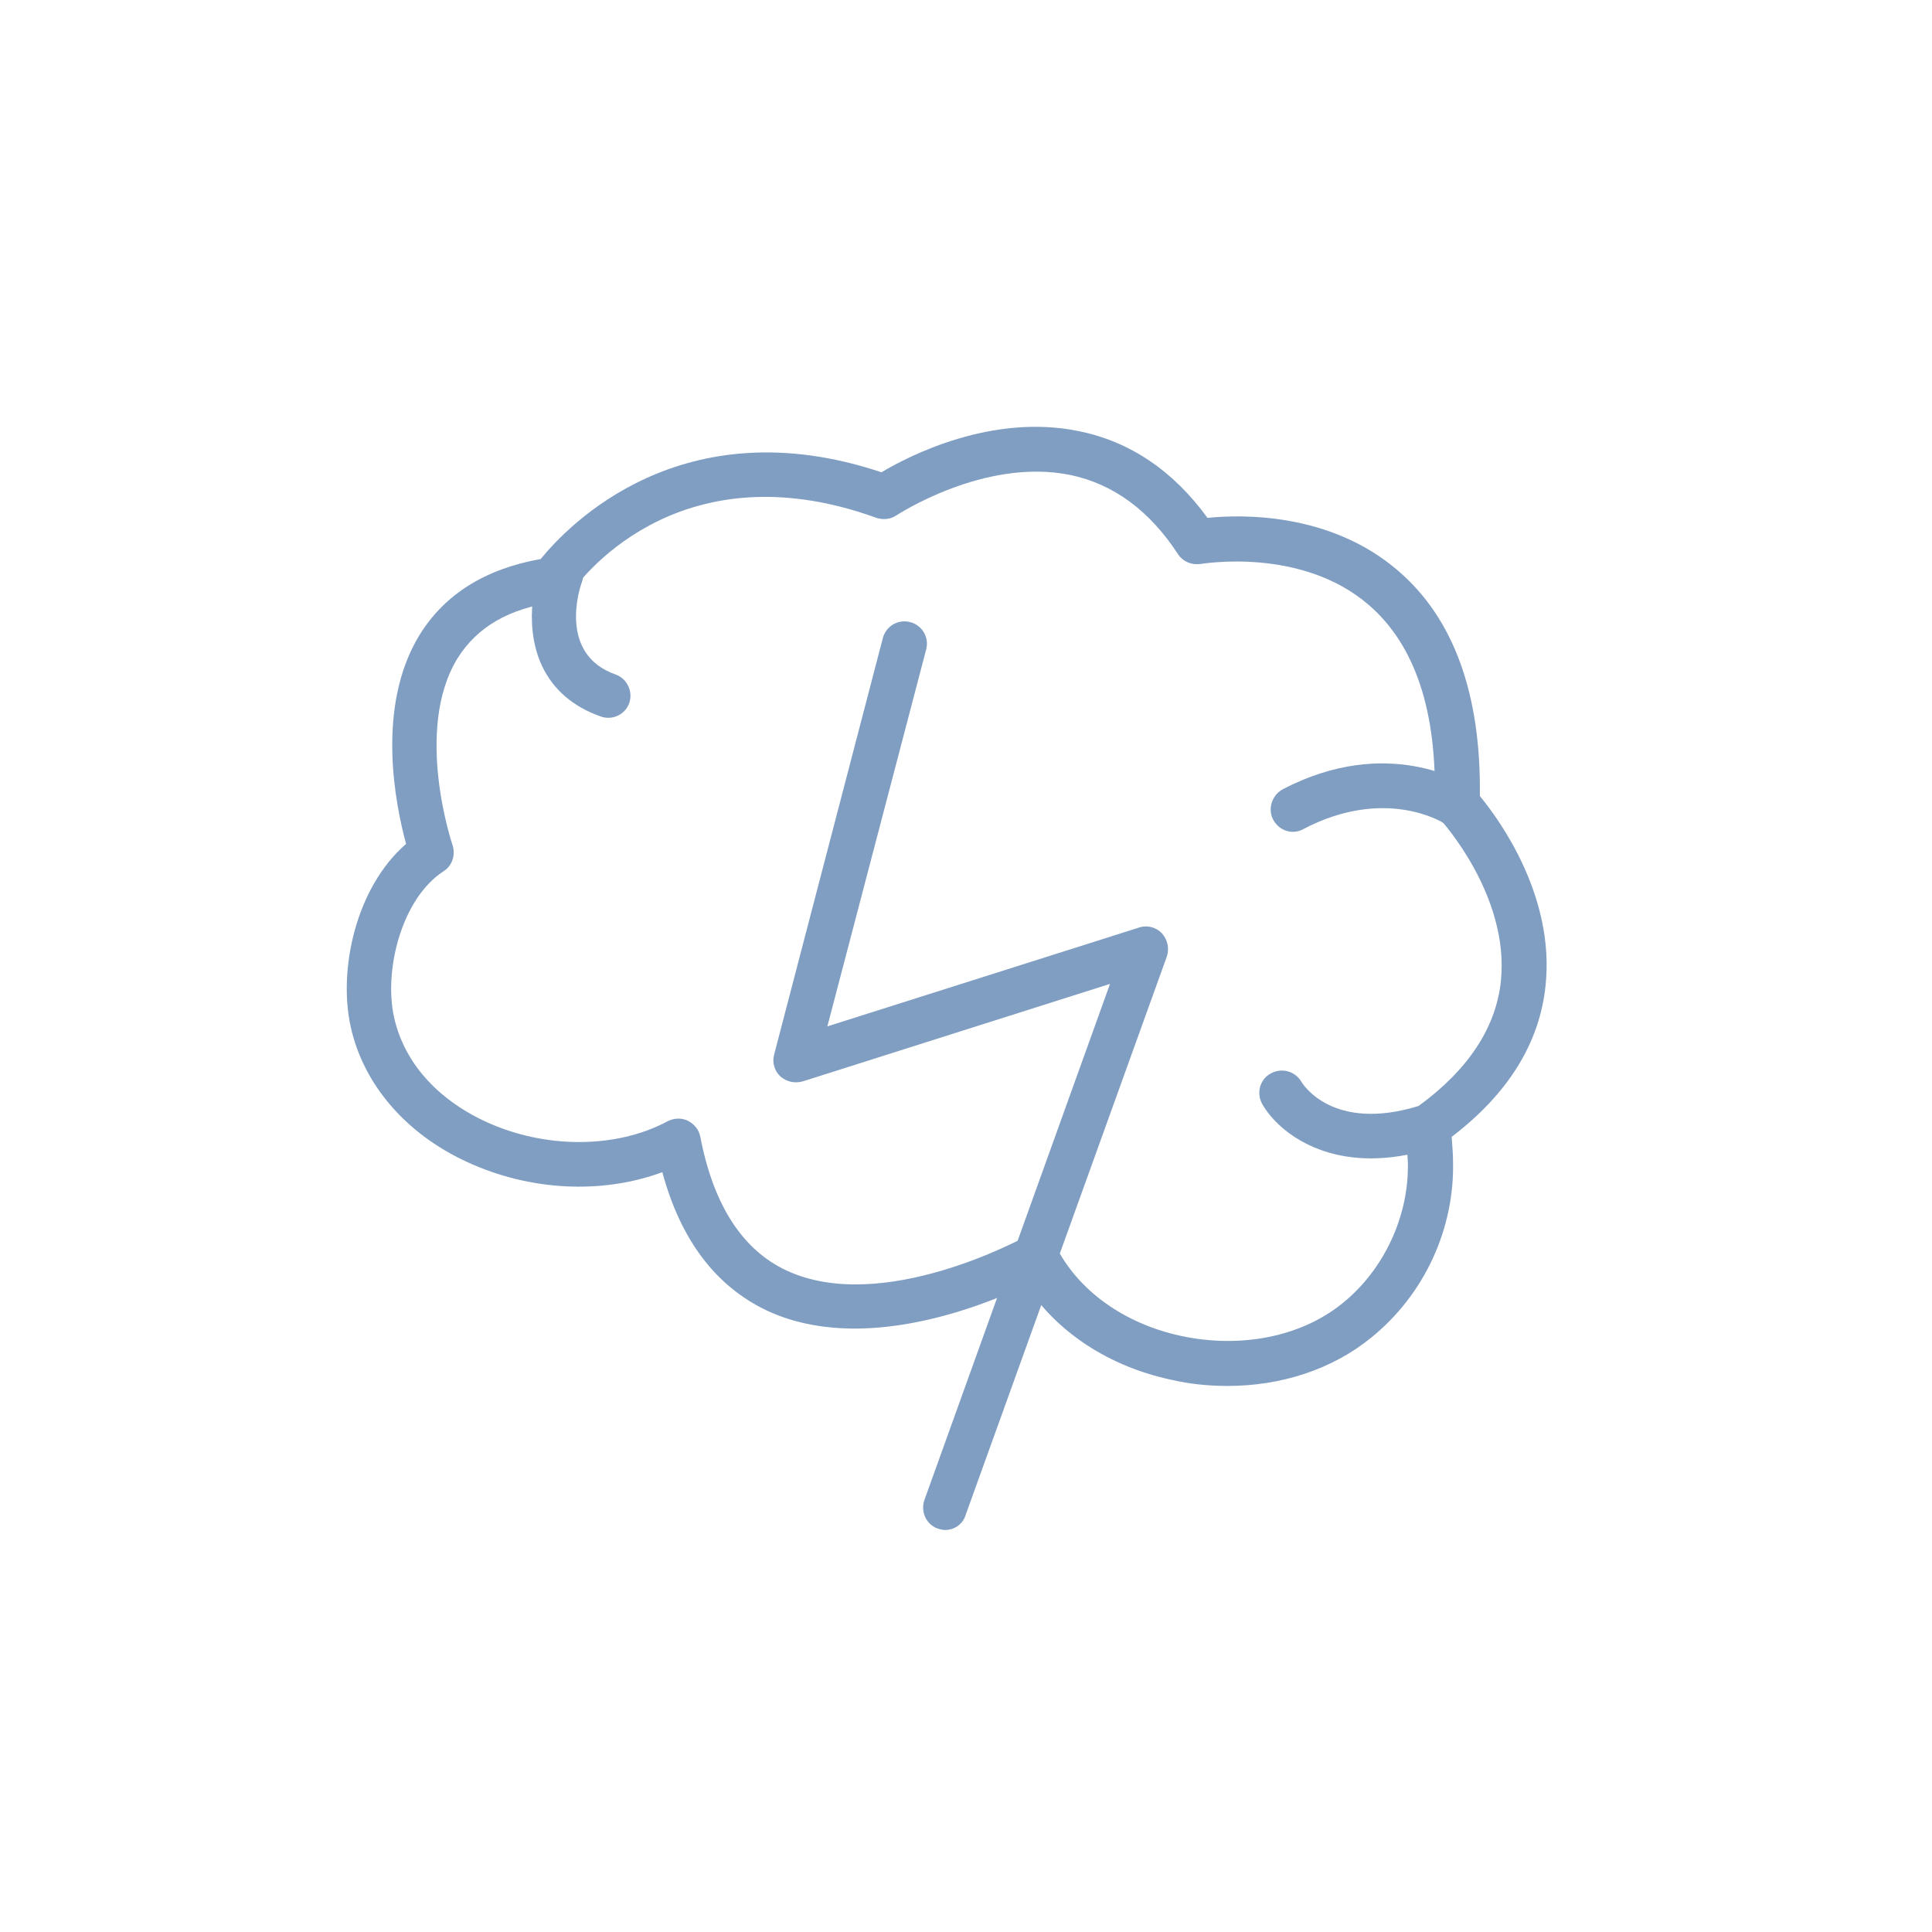 <?xml version="1.0" encoding="UTF-8"?> <svg xmlns="http://www.w3.org/2000/svg" xmlns:xlink="http://www.w3.org/1999/xlink" version="1.1" id="Layer_1" x="0px" y="0px" viewBox="0 0 43.2 43.2" style="enable-background:new 0 0 43.2 43.2;" xml:space="preserve"> <style type="text/css"> .st0{fill:#809EC2;} </style> <g> <path class="st0" d="M21.14,34.21c-0.06,0-0.11-0.01-0.17-0.03c-0.26-0.09-0.39-0.38-0.3-0.64L24.82,22l-6.87,2.18 c-0.18,0.05-0.36,0.01-0.5-0.11c-0.13-0.12-0.19-0.31-0.14-0.49l2.43-9.31c0.07-0.27,0.34-0.43,0.61-0.36 c0.27,0.07,0.43,0.34,0.36,0.61l-2.21,8.43l6.97-2.21c0.18-0.06,0.38-0.01,0.51,0.13c0.13,0.14,0.17,0.34,0.11,0.52l-4.5,12.49 C21.53,34.08,21.34,34.21,21.14,34.21z"></path> <path class="st0" d="M13.6,16.05c-0.06,0-0.11-0.01-0.17-0.03c-0.62-0.22-1.06-0.6-1.31-1.13c-0.47-1-0.07-2.16-0.05-2.21 c0.09-0.26,0.38-0.39,0.64-0.3c0.26,0.09,0.4,0.38,0.3,0.64c-0.06,0.16-0.52,1.61,0.75,2.06c0.26,0.09,0.4,0.38,0.31,0.64 C14,15.92,13.81,16.05,13.6,16.05z"></path> <path class="st0" d="M28.91,18.6c-0.18,0-0.35-0.1-0.44-0.27c-0.13-0.24-0.03-0.55,0.21-0.68c2.35-1.23,4.08-0.13,4.16-0.08 c0.23,0.15,0.29,0.46,0.14,0.69c-0.15,0.23-0.46,0.29-0.69,0.15c-0.06-0.04-1.34-0.82-3.15,0.13C29.07,18.58,28.99,18.6,28.91,18.6 z"></path> <path class="st0" d="M27.45,30.99c-0.42,0-0.84-0.04-1.27-0.14c-1.39-0.3-2.54-1.06-3.23-2.11c-1.04,0.49-3.7,1.54-5.79,0.57 c-1.15-0.54-1.94-1.58-2.35-3.1c-1.35,0.5-2.97,0.42-4.37-0.23c-1.37-0.63-2.32-1.74-2.6-3.03c-0.28-1.28,0.12-3.11,1.24-4.08 c-0.23-0.85-0.69-3.05,0.3-4.67c0.56-0.91,1.47-1.48,2.71-1.7c0.61-0.75,3.16-3.43,7.62-1.94c0.62-0.37,2.47-1.32,4.41-0.92 c1.14,0.23,2.11,0.88,2.88,1.94c0.78-0.08,2.75-0.12,4.26,1.18c1.25,1.07,1.86,2.77,1.83,5.04c0.43,0.52,1.68,2.23,1.47,4.23 c-0.13,1.29-0.84,2.43-2.1,3.39c0.01,0.09,0.01,0.19,0.02,0.28c0.01,0.13,0.01,0.24,0.01,0.26c0.04,1.51-0.64,2.99-1.83,3.95 C29.79,30.62,28.65,30.99,27.45,30.99z M23.15,27.58c0.05,0,0.1,0.01,0.15,0.02c0.13,0.04,0.24,0.13,0.3,0.25 c0.5,1,1.52,1.74,2.8,2.02c1.34,0.29,2.7,0.02,3.62-0.73c0.93-0.75,1.49-1.96,1.46-3.15l-0.01-0.17c-1.85,0.36-2.92-0.55-3.25-1.14 c-0.13-0.24-0.05-0.55,0.2-0.68c0.24-0.13,0.54-0.05,0.68,0.19c0.03,0.05,0.7,1.13,2.62,0.54c1.11-0.81,1.73-1.75,1.84-2.79 c0.2-1.91-1.33-3.59-1.35-3.61c-0.09-0.1-0.14-0.22-0.13-0.35c0.06-2.06-0.43-3.55-1.47-4.45c-1.51-1.31-3.74-0.92-3.76-0.92 c-0.2,0.03-0.4-0.05-0.51-0.22c-0.64-0.98-1.45-1.57-2.41-1.77c-1.92-0.39-3.86,0.89-3.88,0.9c-0.13,0.09-0.3,0.11-0.45,0.06 c-4.53-1.64-6.73,1.53-6.82,1.66c-0.08,0.12-0.21,0.2-0.35,0.22c-1.05,0.14-1.76,0.56-2.2,1.26c-0.98,1.6-0.12,4.15-0.11,4.18 c0.07,0.22-0.01,0.46-0.2,0.58c-0.94,0.61-1.34,2.21-1.11,3.26c0.22,1,0.95,1.83,2.05,2.34c1.32,0.61,2.92,0.61,4.07-0.01 c0.14-0.07,0.31-0.08,0.45-0.01s0.25,0.2,0.28,0.36c0.29,1.52,0.94,2.53,1.93,2.99c2.15,1,5.3-0.74,5.33-0.75 C22.98,27.6,23.06,27.58,23.15,27.58z"></path> </g> </svg> 